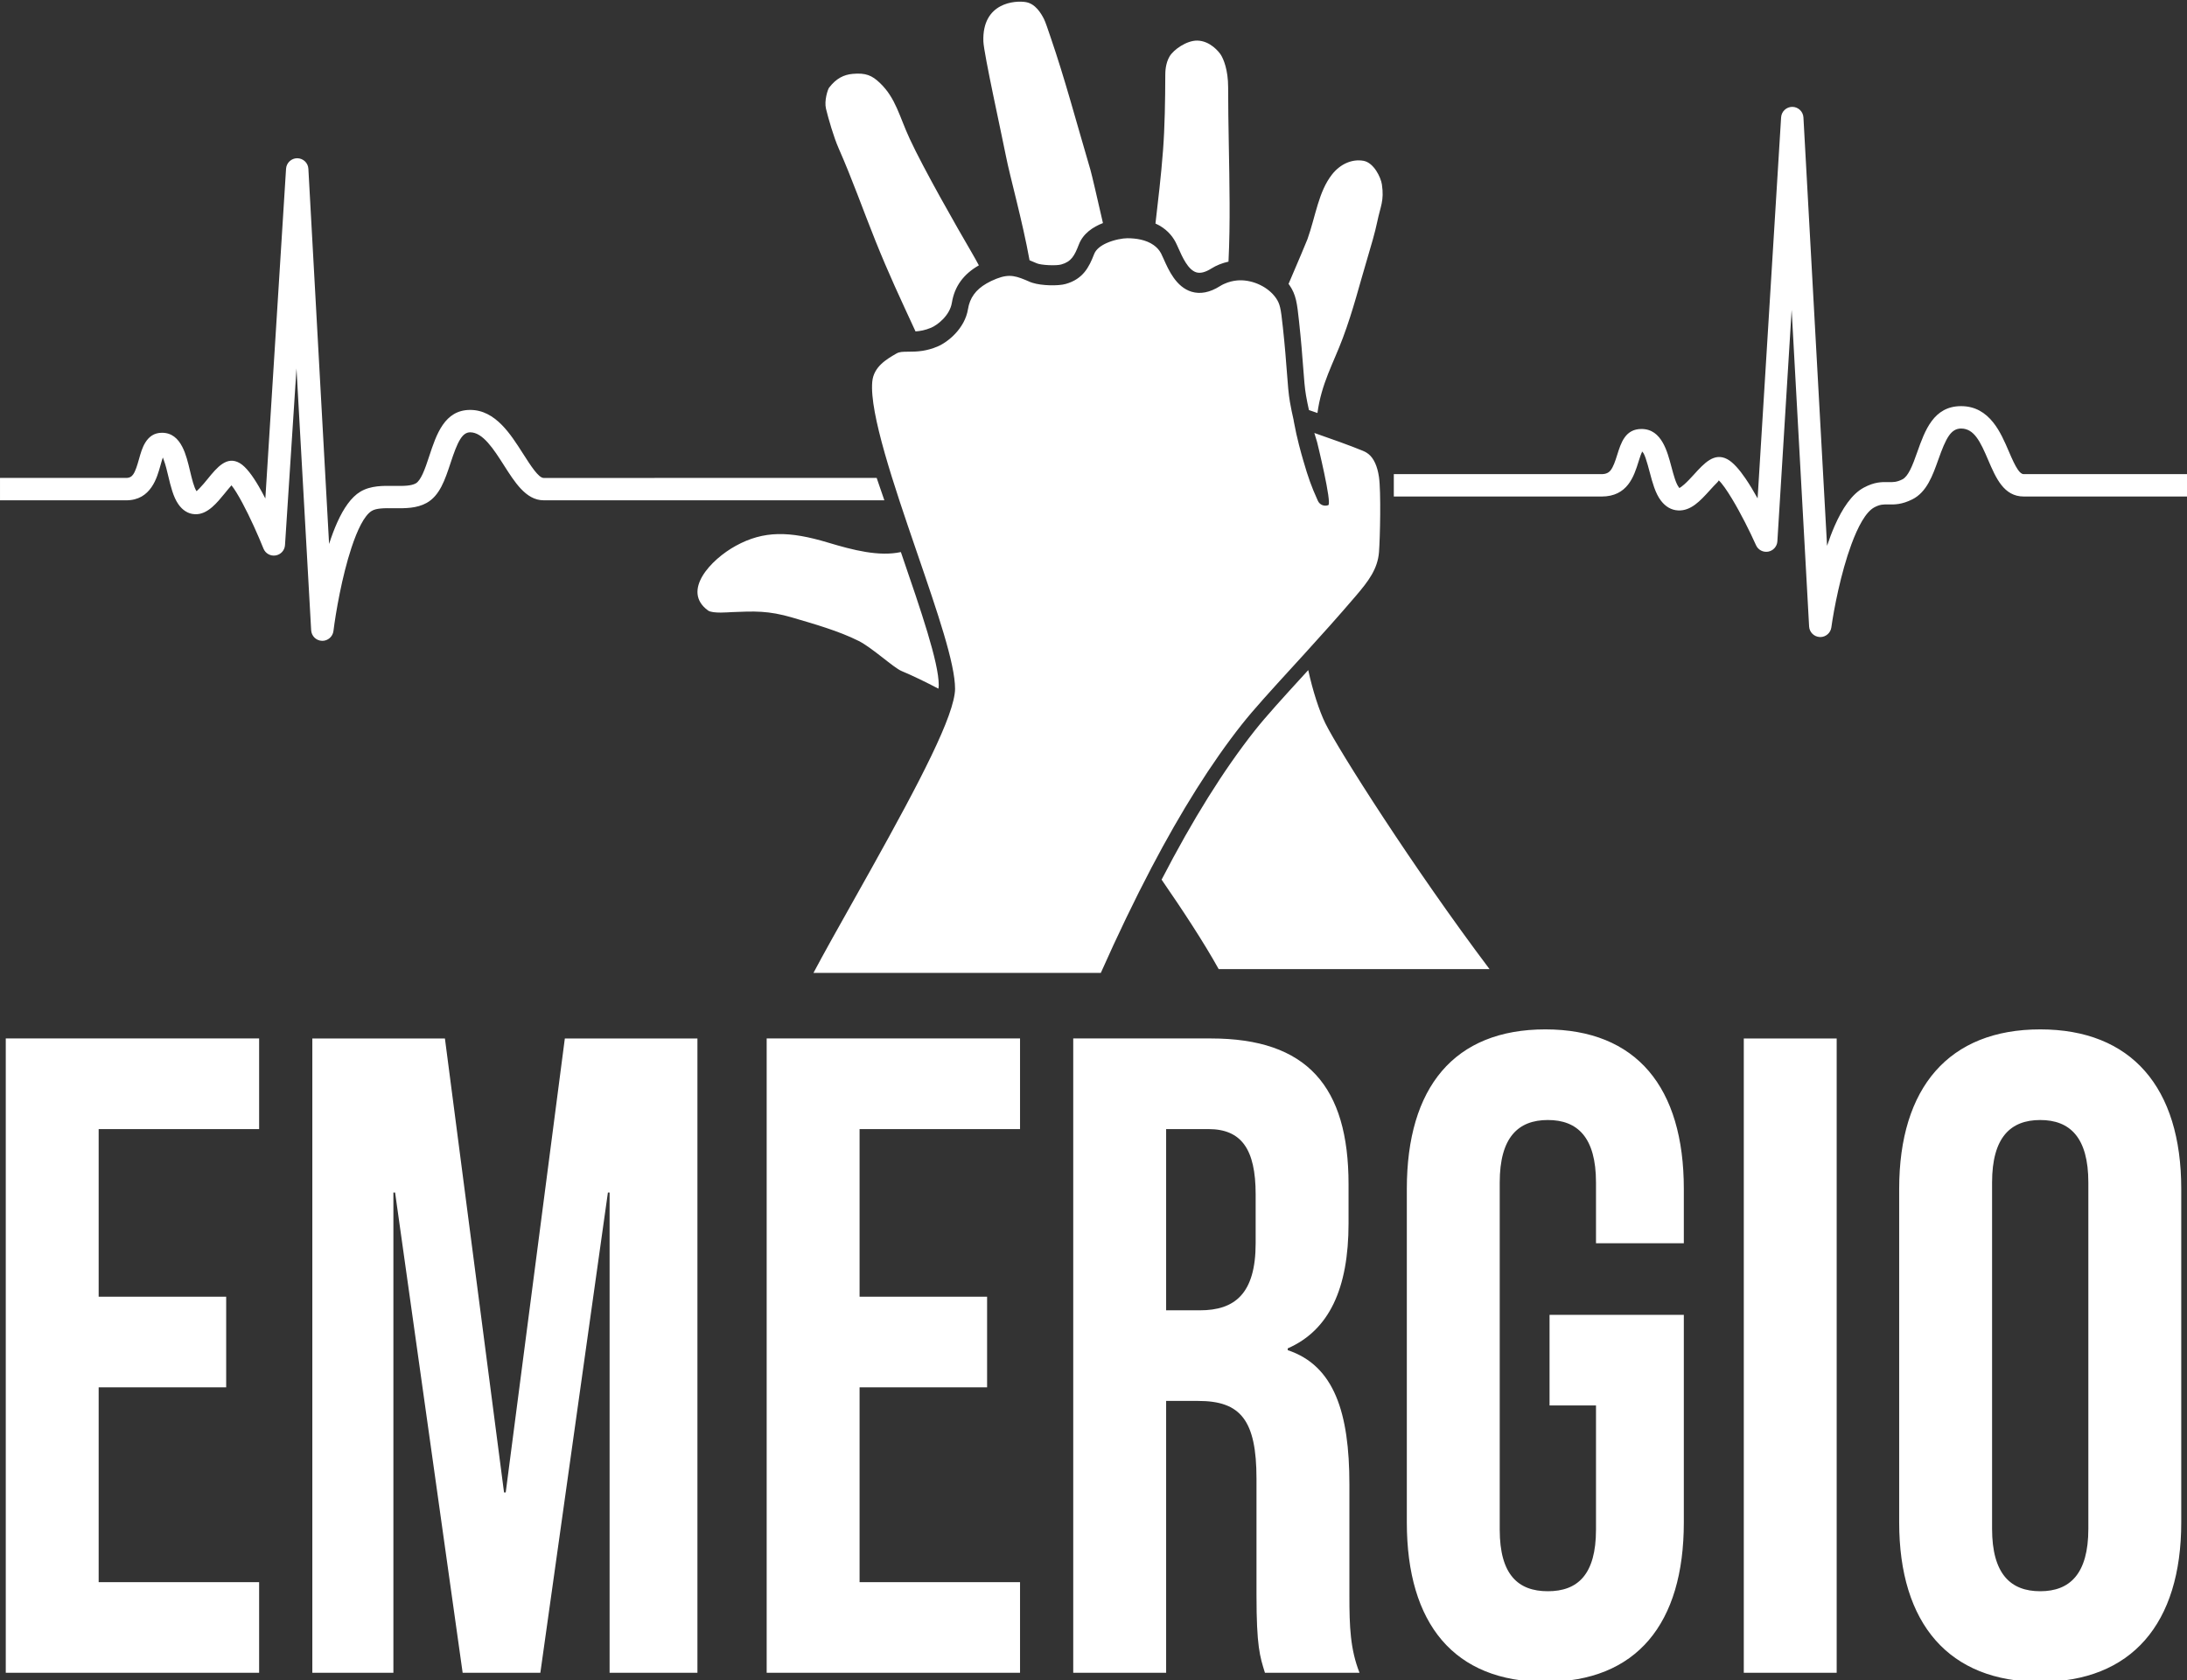 <?xml version="1.0" encoding="UTF-8"?>
<!DOCTYPE svg PUBLIC "-//W3C//DTD SVG 1.1//EN" "http://www.w3.org/Graphics/SVG/1.1/DTD/svg11.dtd">
<!-- Creator: CorelDRAW 2021.5 -->
<svg xmlns="http://www.w3.org/2000/svg" xml:space="preserve" width="33.867mm" height="26.026mm" version="1.1" style="shape-rendering:geometricPrecision; text-rendering:geometricPrecision; image-rendering:optimizeQuality; fill-rule:evenodd; clip-rule:evenodd"
viewBox="0 0 3386.66 2602.56"
 xmlns:xlink="http://www.w3.org/1999/xlink"
 xmlns:xodm="http://www.corel.com/coreldraw/odm/2003">
 <rect x="0" y="0" width="3386.66" height="2602.56" fill="#333333" stroke="none"/>
 <defs>
  <style type="text/css">
   <![CDATA[
    .fil0 {fill:white}
   ]]>
  </style>
 </defs>
 <g id="Warstwa_x0020_1">
  <g id="_105553234118272">
   <path class="fil0" d="M1782.54 1345.05c47.05,-89.67 93.56,-163.51 140.56,-223.03l0.01 0c18.3,-23.19 45.74,-53.21 77.51,-87.99 6.34,-6.95 12.95,-14.19 19.62,-21.5 25.23,-27.73 52.42,-57.92 79.77,-90 18.86,-22.13 33.45,-41.15 35.43,-67.53 1.69,-22.07 3.24,-93.4 -0.05,-116.09 -2.41,-16.61 -7.94,-28.85 -15.97,-35.4 -3.82,-3.1 -7.36,-4.57 -9.07,-5.27 -19.85,-8.18 -50.39,-19 -72.09,-26.54 -0.97,-0.34 -2.04,-0.71 -2.97,-1.03l4.32 14.27c0,0 23.46,95.19 17.24,97.53 -6.2,2.35 -13.17,-0.5 -15.97,-6.53 -0.41,-0.95 -0.8,-1.81 -1.21,-2.72 -8.83,-19.49 -13.85,-33.49 -21.43,-59.63 -3.43,-11.91 -9.84,-34.05 -14.8,-61.22 -0.11,-0.59 -0.18,-1.17 -0.21,-1.76 -2.23,-9.51 -4.09,-18.62 -5.7,-27.79 -2.22,-12.74 -3.27,-26.77 -4.72,-46.21 -1.34,-17.72 -3.01,-39.78 -6.17,-68.97l-0.25 -2.18c-1.53,-14.09 -2.55,-22.78 -4.1,-29.27 -1.41,-5.88 -3.25,-9.96 -6.37,-14.45 -11.82,-17.06 -34.78,-27.93 -56.14,-27.57 -5.06,0.13 -11.79,0.96 -19.01,3.51 -3.81,1.33 -7.75,3.12 -11.68,5.59 -15.6,9.83 -30.38,12.72 -43.91,8.62 -23.92,-7.27 -35.57,-33.51 -43.28,-50.88 -1.47,-3.31 -2.76,-6.25 -3.95,-8.5 -2.92,-5.53 -7.01,-9.71 -11.69,-13.01 -11.75,-8.27 -27.56,-10.47 -40.55,-10.47 -7.02,0 -20.52,2.29 -32.09,7.49 -8.75,3.93 -16.43,9.53 -19.33,17.07 -7.77,20.05 -16.98,38.67 -44.16,46.29 -11.49,3.24 -37.11,2.73 -51.21,-1.78 -1.25,-0.39 -2.54,-0.77 -3.57,-1.22 -21.31,-9.39 -31.59,-13.19 -52.26,-5.16 -5.84,2.27 -10.94,4.77 -15.56,7.46 -16.69,9.69 -25.76,22.3 -28.57,39.62 -4.86,29.95 -30.87,51.07 -47.16,57.95 -8.52,3.6 -16.13,5.52 -23,6.63 -8.36,1.32 -15.64,1.38 -22.01,1.4 -9.07,0.02 -14.01,0.14 -18.55,2.76 -15.23,8.78 -35.39,20.39 -37.53,43.75 -4.48,48.59 33.63,160.66 68.01,260.9 0.57,1.69 1.15,3.39 1.72,5.04 31.41,91.57 58.54,170.65 58.5,209.75 0,4.98 -0.99,11.13 -2.64,18.06 -13.11,55.29 -76.15,170.29 -155.99,312.29 -22.81,40.59 -44.85,79.82 -60.67,109.71l444.98 0c26.23,-58.97 52.15,-112.87 77.92,-161.99zm269.83 -224.61c-9.34,-19 -19.51,-50.23 -26.51,-82.46 -2.16,2.36 -4.45,4.89 -6.59,7.24 -31.44,34.39 -58.59,64.11 -76.33,86.59 -48.08,60.91 -95.77,137.18 -144.15,230.76 32.06,46.48 65.08,96.58 88.41,138.6l419.42 0c-118.26,-157.03 -234.21,-339.96 -254.25,-380.73zm-656.3 -81.05c17.72,7.41 37.47,17.05 57.11,27.35 0.3,-2.05 0.5,-3.98 0.5,-5.66 0.04,-34.88 -27.73,-115.82 -57.13,-201.51 -0.49,-1.49 -1.01,-2.95 -1.52,-4.43 -33.96,7.33 -74.1,-3.04 -112.72,-14.66 -60.05,-18.05 -99.61,-18.73 -142.87,4.95 -38.91,21.31 -84.43,70.13 -42.97,100.25 6.99,5.09 32.97,2.62 36.3,2.49 35.21,-1.44 56.78,-2.55 94.14,8.42 33.85,9.96 71.77,20.67 102.62,36.14 21.14,10.62 54.16,41.48 66.54,46.66zm615.44 -542.52l0.23 2.18c3.23,29.6 4.9,51.89 6.26,69.8 1.4,18.71 2.42,32.24 4.42,43.78 1.3,7.44 2.8,14.9 4.55,22.57 0.85,0.28 1.76,0.6 2.74,0.94 2.91,1.01 6.46,2.22 10.4,3.59 6.2,-45.94 24.51,-76.52 39.39,-116.38 16.22,-43.45 25.35,-81.33 37.97,-123.39 5.46,-18.17 12,-40.72 15.14,-55.92 5.16,-25.02 11.04,-32.83 7.33,-58.23 -1.65,-11.25 -12.58,-33.82 -28.42,-36.7 -17.96,-3.26 -36.16,5.14 -48.64,20.92 -21.2,26.83 -25.45,64.52 -38.19,100.37 -1.56,4.39 -15.25,36.49 -29.33,69.42 0.42,0.57 0.92,1.08 1.32,1.67 10.46,15.08 11.92,28.54 14.83,55.38zm-191.2 -122.02c1.39,2.66 2.94,6.12 4.68,10.04 5.85,13.15 14.69,33.05 27.54,36.96 6.21,1.88 14,-0.07 23.09,-5.8 8.15,-5.15 17.25,-8.65 26.75,-10.77 1.52,-30.91 1.84,-61.59 1.72,-90.33 -0.26,-61.56 -2.3,-123.64 -2.27,-179.7 0.01,-27.02 -7.11,-43.54 -11.06,-49.98 -3.24,-5.25 -17.01,-22.08 -36.71,-22.4 -16.39,-0.28 -36.83,13.95 -43.08,24.8 -6.25,10.85 -6.46,23.59 -6.47,28.23 -0.13,40.05 -0.79,80.81 -3.46,116.34 -3.12,41.37 -7.52,76.92 -11.75,113.97 16.34,7.4 25.71,18.58 31.02,28.64zm-226.01 28.29c3.71,1.49 7.41,3.07 11.22,4.74 6.59,2.91 29.91,4.02 37.81,1.81 15.54,-4.36 20.49,-13.24 27.38,-31.09 6.51,-16.88 21.79,-27.1 37.25,-33.07 -8.41,-37.06 -17.44,-75.78 -19.34,-82.28 -23.23,-78.98 -39.5,-140.8 -61.81,-205.81 -4.25,-12.44 -7.83,-23.38 -10.21,-28.06 -4.55,-8.97 -13.27,-23.52 -27.84,-26.08 -16.37,-2.9 -68.06,0.24 -65.97,60.83 0.65,18.78 28.66,145.49 34.99,177.86 6.21,31.73 25.59,100.46 36.52,161.15zm-295.83 -173.87c21.55,48.87 37.76,95.36 57.09,143.51 21.05,52.38 37.89,88.02 62.15,140.58 7.17,-0.49 14.96,-1.83 24.26,-5.75 9.04,-3.81 28.73,-18.28 32.06,-38.73 4.08,-25.24 17.94,-44.23 41.77,-57.85 -3.46,-6.42 -7.11,-13.03 -11.15,-19.97 -23.14,-39.56 -74.35,-129.42 -95.88,-175.91 -16.22,-34.95 -21.45,-62.92 -46.13,-86.57 -12.28,-11.78 -22.04,-16.05 -42.49,-14.13 -13.47,1.27 -25.21,6.91 -36.26,21.32 -2.19,2.88 -7.79,20.35 -4.83,32.65 3.71,15.36 12.04,44.16 19.41,60.85zm1520.16 757.48l-0.59 -0.01c-4.46,-0.18 -8.48,-2.06 -11.42,-4.96 -2.98,-2.92 -4.9,-6.92 -5.15,-11.38l-27.04 -490.5 -22.11 358.59c-0.24,3.97 -1.86,7.62 -4.36,10.43 -2.48,2.83 -5.92,4.84 -9.86,5.55l-0.1 0.03c-3.92,0.66 -7.77,-0.01 -11.06,-1.74 -3.34,-1.77 -6.09,-4.64 -7.71,-8.27 -9.25,-20.72 -23.59,-49.48 -37.2,-71.95 -7.84,-13 -15.16,-23.58 -20.47,-28.44 -0.41,0.79 -1.02,1.89 -2.28,3.11 -3.67,3.57 -7.89,8.21 -10.83,11.44l-1.26 1.4c-14.29,15.7 -28.76,31.61 -48.61,30.58 -5.21,-0.23 -10.12,-1.69 -14.66,-4.32 -4.33,-2.52 -8.3,-6.11 -11.84,-10.72 -4.45,-5.8 -7.8,-12.94 -10.55,-20.68 -2.57,-7.23 -4.65,-15.04 -6.69,-22.71l-0.02 -0.07c-4.33,-16.24 -8.82,-32.98 -12.96,-32.98l-0.25 0.03 0.08 0.04c0.33,0.1 1.37,0.31 1.2,0.63 -1.53,2.77 -3.12,7.42 -5.13,13.78l-0.41 1.34c-7.16,22.85 -16.98,54.14 -57.33,54.14l-321.67 0 0 -34.68 321.67 0c6.86,0 11.14,-2.17 14.21,-6.13 3.91,-5.08 6.8,-13.3 10.03,-23.63l0.02 -0.07c5.89,-18.81 12.57,-40.12 37.58,-40.12 15.82,0 25.98,8.78 33.16,21.47 6.22,10.95 9.86,24.54 13.25,37.27l0.04 0.11c3.32,12.47 6.78,25.38 11.23,31.16 0.74,0.95 0.76,1.31 0.7,1.46 1.61,-0.47 4.46,-2.64 7.78,-5.54 4.9,-4.3 10.13,-9.93 14.78,-15.05l0.12 -0.13c16.21,-17.85 31.51,-34.67 51.69,-24.06 9.01,4.75 18.85,16.05 28.36,30 6.42,9.42 12.82,20.12 18.74,30.78l36.39 -590.14c0.28,-4.58 2.32,-8.65 5.43,-11.57 3.13,-2.93 7.32,-4.72 11.86,-4.72 4.58,0 8.76,1.82 11.89,4.77 3.13,2.94 5.15,7.05 5.4,11.62l36.59 663.54c3.5,-10.54 7.39,-20.89 11.64,-30.62 11.77,-26.98 26.64,-49.49 45.11,-59.44 16.75,-9.04 28.16,-8.83 38.14,-8.61l0.23 0c6.65,0.14 12.49,0.27 21.48,-4.24 4.55,-2.28 8.4,-7.55 11.94,-14.43 4.04,-7.84 7.58,-17.81 11.2,-28.04 11.82,-33.27 25.22,-70.97 67.77,-70.97 22.21,0 37.72,10.36 49.42,24.83 10.89,13.49 18.09,30.26 24.49,45.18 5.22,12.2 9.64,21.98 14.02,28.32 3.12,4.51 5.99,7 9.05,7l252.9 0 0 34.64 -252.9 0c-30.72,0 -43.02,-28.63 -54.9,-56.31 -5.78,-13.49 -11.41,-26.58 -18.43,-35.79 -6.07,-7.97 -13.48,-13.2 -23.65,-13.2 -7.99,0 -13.76,3.98 -18.66,10.92 -5.97,8.52 -10.92,21.36 -16.45,36.94l-0.04 0.07c-8.83,24.88 -17.99,50.59 -40.28,61.76 -16.39,8.22 -27.45,8.06 -37.15,7.93l-0.58 -0.01c-6.84,-0.14 -12.33,-0.26 -21.18,4.5 -13.27,7.15 -25.33,29.82 -35.5,57.35 -16.47,44.61 -27.19,100.87 -31.03,128.59 -0.59,4.28 -2.74,8.01 -5.76,10.66 -3.08,2.69 -7.09,4.3 -11.38,4.3l-0.14 -0.03zm-277.02 -287.57l0.08 0.04 -0.08 -0.04zm-2042.66 293.44l-0.46 -0.01c-4.49,-0.16 -8.55,-2.03 -11.52,-4.96 -2.98,-2.97 -4.89,-6.98 -5.14,-11.43l-22.72 -405.46 -17.78 273.58c-0.25,4.05 -1.88,7.75 -4.41,10.55 -2.56,2.82 -6.06,4.82 -10.02,5.48 -4.01,0.71 -7.99,-0.08 -11.34,-1.96 -3.34,-1.86 -6.07,-4.89 -7.59,-8.67 -8.2,-20.48 -20.82,-48.72 -32.76,-70.96 -6.25,-11.62 -12.15,-21.39 -16.76,-27.03 -3.02,3.34 -7.14,8.39 -10.06,11.98l-0.29 0.38c-6.21,7.57 -12.58,15.33 -19.55,21.35 -8.13,7.01 -16.96,11.59 -26.9,11.04 -5.17,-0.24 -10,-1.76 -14.42,-4.57 -4.17,-2.61 -7.93,-6.36 -11.24,-11.17 -3.95,-5.72 -6.88,-12.64 -9.31,-20.26 -2.4,-7.45 -4.22,-15.05 -6.07,-22.85 -2.01,-8.49 -4.31,-18.05 -7.06,-25.19l-1.41 -3.8c-1.18,3.3 -2.37,7.53 -3.52,11.68 -3.03,10.8 -6.63,23.6 -14.06,34.32 -8.1,11.72 -20.1,20.32 -39.2,20.32l-195.37 0 0 -34.67 195.37 0c5.19,0 8.53,-2 10.98,-5.63 3.44,-5.05 6,-13.32 8.93,-23.71 2.39,-8.57 4.97,-17.72 9.61,-25.27 5.56,-9.05 13.49,-15.35 25.93,-15.35 15.22,0 24.83,8.95 31.48,21.83 5.64,10.92 8.93,24.62 11.98,37.43 2.99,12.45 6.06,25.3 10.07,31.29l4.49 -4.4c4.34,-4.37 8.99,-10.05 12.66,-14.56 14.6,-17.9 29.7,-36.38 49.89,-24.5 9.4,5.52 19.6,19.31 29.24,35.84 3.48,5.99 6.94,12.38 10.26,18.86l32.05 -510.72c0.29,-4.55 2.31,-8.64 5.42,-11.57 3.12,-2.94 7.31,-4.75 11.88,-4.75 4.63,0.05 8.86,1.86 11.95,4.8 3.09,2.93 5.1,7.05 5.33,11.62l32.07 581.08c3.83,-11.91 8.1,-23.38 12.82,-33.84 9.63,-21.31 21.36,-38.59 35.51,-47.1 8.02,-4.82 16.91,-7.17 26.12,-8.25 8.45,-0.98 17.33,-0.87 26.08,-0.77 7.08,0.1 13.99,0.18 20.06,-0.39 5.36,-0.5 10.08,-1.51 13.62,-3.49 3.92,-2.17 7.4,-7.59 10.66,-14.53 3.65,-7.8 6.98,-17.88 10.25,-27.78 11.05,-33.51 23.63,-71.48 63.37,-71.48 19.65,0 35.47,9.53 48.99,23.23 12.56,12.74 22.96,29.03 32.69,44.28l0.15 0.21c11.84,18.57 24.06,37.65 31.86,37.65l515.78 -0.03 11.89 34.63c-175.89,0.1 -351.77,0.02 -527.67,0.01 -13.84,-0.01 -25.19,-7.18 -35.43,-18.11 -9.14,-9.78 -17.22,-22.4 -25.51,-35.37l-0.27 -0.43c-16.13,-25.27 -32.81,-51.39 -52.48,-51.39 -6.28,0 -11.05,3.82 -15.3,10.53 -5.36,8.51 -9.97,21.43 -15.14,37.11l-0.01 0.07c-8.57,25.85 -16.64,50.29 -36.93,61.63 -15.34,8.58 -33.13,8.41 -50.3,8.27l-0.67 -0.01c-7.25,-0.09 -14.26,-0.18 -20.46,0.43 -5.39,0.53 -10.08,1.59 -13.56,3.67 -11.69,7.04 -22.44,29.69 -31.55,57.27 -14.74,44.62 -24.37,101 -27.82,128.82 -0.53,4.32 -2.68,8.12 -5.75,10.84 -3.1,2.73 -7.13,4.37 -11.46,4.37l-0.17 -0.03zm-248 -287.29l-0.14 -0.31c-0.92,0 -0.54,0.12 0.14,0.31z"/>
   <path class="fil0" d="M8.93 2591.14l392.33 0 0 -140.37 -248.48 0 0 -301.8 197.47 0 0 -140.37 -197.47 0 0 -259.67 248.48 0 0 -140.36 -392.33 0 0 982.57zm474.72 0l125.54 0 0 -743.96 2.62 0 104.62 743.96 120.32 0 104.62 -743.96 2.61 0 0 743.96 136.01 0 0 -982.57 -205.32 0 -91.55 703.24 -2.6 0 -91.55 -703.24 -205.32 0 0 982.57zm703.58 0l392.34 0 0 -140.37 -248.48 0 0 -301.8 197.47 0 0 -140.37 -197.47 0 0 -259.67 248.48 0 0 -140.36 -392.34 0 0 982.57zm474.72 0l143.86 0 0 -421.11 49.7 0c65.38,0 90.23,29.48 90.23,120.72l0 179.67c0,80.01 5.23,95.44 13.08,120.72l146.47 0c-14.38,-36.5 -15.69,-71.59 -15.69,-119.32l0 -172.64c0,-110.9 -23.55,-183.89 -95.48,-207.76l0 -2.8c64.09,-28.08 94.17,-92.65 94.17,-193.71l0 -60.36c0,-151.6 -64.08,-225.98 -213.16,-225.98l-213.18 0 0 982.57zm143.86 -561.48l0 -280.73 65.38 0c51.02,0 73.24,30.87 73.24,101.06l0 75.8c0,78.61 -32.69,103.87 -86.31,103.87l-52.31 0zm587.19 575.51c141.24,0 214.48,-89.83 214.48,-247.05l0 -321.44 -207.94 0 0 140.37 71.93 0 0 192.3c0,70.18 -28.77,95.46 -74.54,95.46 -45.78,0 -74.55,-25.28 -74.55,-95.46l0 -537.61c0,-70.18 28.77,-96.85 74.55,-96.85 45.77,0 74.54,26.67 74.54,96.85l0 94.05 136.01 0 0 -84.22c0,-157.21 -73.24,-247.06 -214.48,-247.06 -141.23,0 -214.47,89.85 -214.47,247.06l0 516.55c0,157.22 73.24,247.05 214.47,247.05zm307.33 -14.03l143.85 0 0 -982.57 -143.85 0 0 982.57zm459.03 14.03c141.23,0 218.4,-89.83 218.4,-247.05l0 -516.55c0,-157.21 -77.17,-247.06 -218.4,-247.06 -141.25,0 -218.4,89.85 -218.4,247.06l0 516.55c0,157.22 77.15,247.05 218.4,247.05zm0 -140.36c-45.78,0 -74.55,-26.67 -74.55,-96.86l0 -536.21c0,-70.18 28.77,-96.85 74.55,-96.85 45.77,0 74.54,26.67 74.54,96.85l0 536.21c0,70.19 -28.77,96.86 -74.54,96.86z"/>
  </g>
 </g>
</svg>
